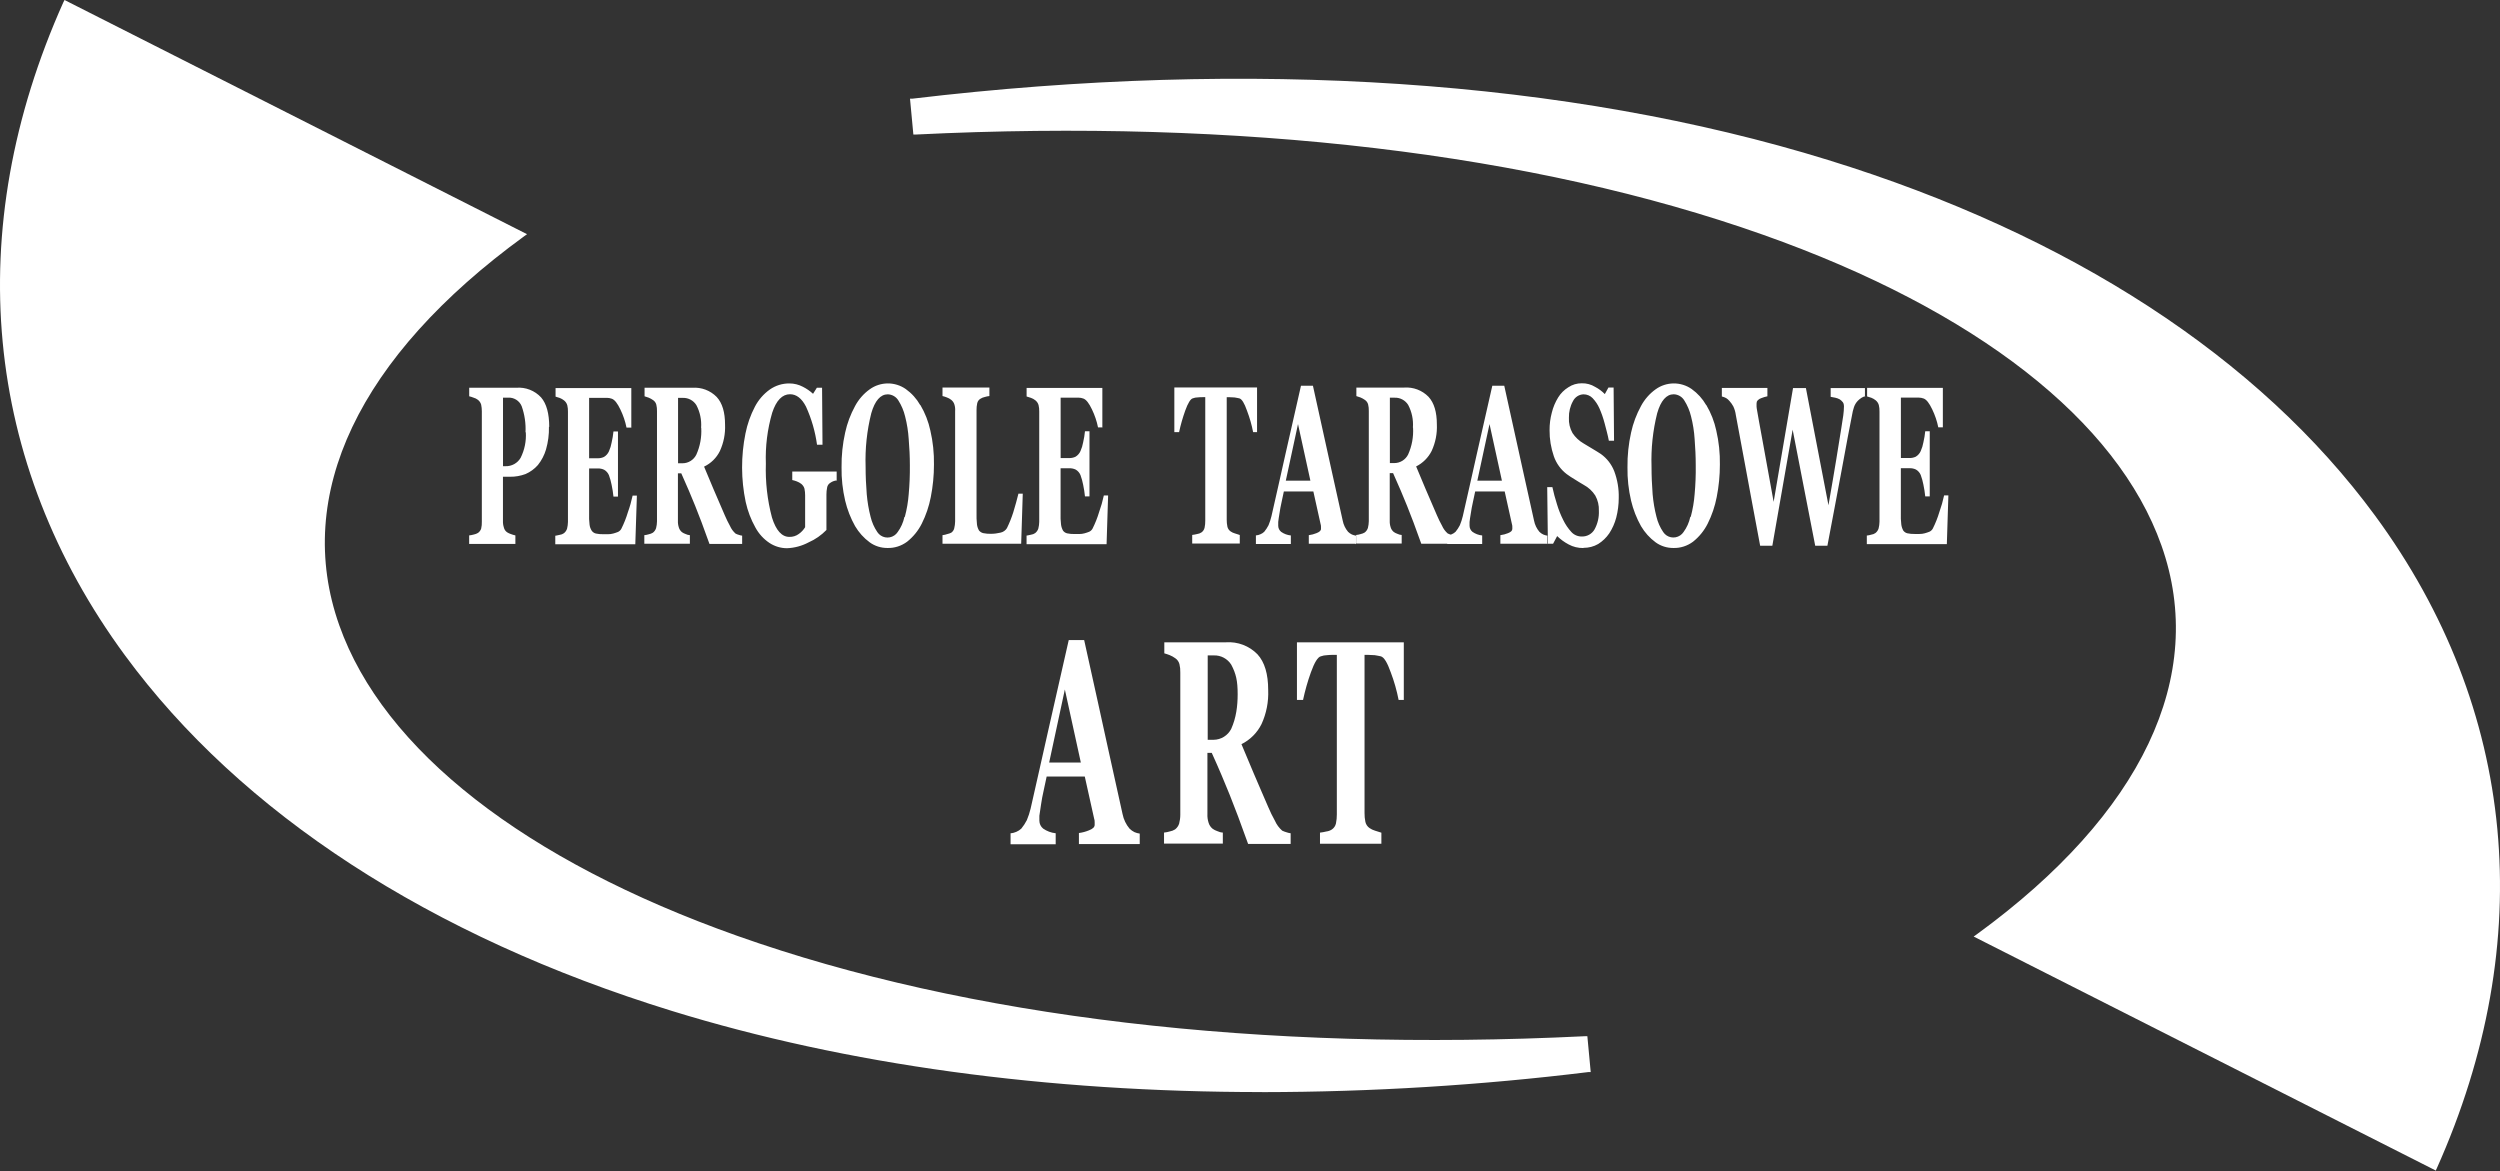 <?xml version="1.0" encoding="UTF-8"?><svg id="Warstwa_2" xmlns="http://www.w3.org/2000/svg" viewBox="0 0 520.82 243.95"><rect x="0" y="0" width="520.82" height="243.95" fill="#333333" stroke="none"/><defs><style>.cls-1{fill:#fff;}</style></defs><g id="Warstwa_2-2"><g id="Group_3"><path id="Path_1" class="cls-1" d="m404.74,89.03h-.94c-.26-1.3-.69-2.56-1.27-3.76-.61-1.27-1.17-2.02-1.78-2.25-.33-.12-.68-.19-1.03-.19h-3.71v12.59h1.83c.44,0,.87-.09,1.27-.28.46-.28.82-.69,1.03-1.17.26-.58.45-1.2.56-1.83.18-.76.3-1.53.38-2.3h.94v13.57h-.94c-.08-.82-.21-1.64-.38-2.44-.13-.69-.32-1.36-.56-2.02-.2-.47-.54-.87-.99-1.13-.41-.2-.86-.29-1.32-.28h-1.83v9.39c-.03.77,0,1.54.09,2.3.05.46.2.91.42,1.31.21.28.51.48.85.56.49.11,1,.15,1.5.14h1.03c.36,0,.73-.04,1.08-.14.34-.09.66-.2.99-.33.3-.14.54-.37.7-.66.55-1.1,1.01-2.25,1.36-3.43.41-1.14.74-2.3.99-3.47h.89l-.32,10.15h-16.67v-1.79c.32-.03.63-.09.94-.19.3-.04.6-.15.85-.33.31-.24.54-.57.66-.94.12-.46.18-.93.19-1.41v-22.96c.01-.46-.03-.92-.14-1.36-.11-.39-.34-.73-.66-.99-.27-.22-.57-.39-.89-.52-.29-.11-.59-.2-.89-.28v-1.78h15.78v8.31-.09Zm-16.15-6.48c-.29.06-.56.17-.8.33-.27.17-.52.38-.75.61-.36.37-.63.82-.8,1.31-.19.57-.33,1.15-.42,1.74-.47,2.3-1.17,6.06-2.11,11.18s-1.97,10.42-3.01,15.97h-2.54l-4.7-24.18-4.23,24.18h-2.54c-1.41-7.42-2.44-13.15-3.19-17.14s-1.36-7.37-1.88-10.1c-.08-.62-.26-1.22-.52-1.78-.22-.41-.49-.79-.8-1.13-.2-.24-.43-.45-.7-.61-.28-.15-.58-.26-.89-.33v-1.78h9.49v1.74c-.43.09-.86.21-1.27.38-.24.08-.47.2-.66.38-.12.1-.22.23-.28.38,0,.14-.05.24-.05.38v.61c.01.24.05.47.09.7.19,1.17.61,3.43,1.22,6.76s1.36,7.47,2.25,12.4l4.04-23.71h2.68l4.7,24.42c.7-3.94,1.22-7.14,1.64-9.63s.75-4.6,1.03-6.39c.19-1.08.28-1.97.42-2.72.09-.64.13-1.28.14-1.92,0-.28-.07-.57-.23-.8-.18-.24-.41-.44-.66-.61-.28-.15-.58-.26-.89-.33-.38-.09-.7-.14-.99-.19v-1.83h7.14v1.83l.05-.09Zm-36.35,25.08c.41-1.54.68-3.11.8-4.7.18-1.98.26-3.97.23-5.96,0-1.88-.09-3.71-.23-5.49-.1-1.6-.35-3.19-.75-4.74-.28-1.18-.76-2.31-1.41-3.33-.47-.77-1.3-1.25-2.21-1.27-1.5,0-2.68,1.32-3.43,3.95-.91,3.62-1.3,7.36-1.18,11.09,0,2.02.09,3.94.23,5.78.14,1.59.4,3.16.8,4.7.27,1.14.75,2.22,1.41,3.19.78,1.17,2.36,1.48,3.53.69.27-.18.51-.42.69-.69.69-.94,1.17-2.01,1.41-3.15l.09-.05Zm3.24-23.24c.97,1.65,1.67,3.44,2.07,5.31.54,2.32.79,4.71.75,7.09,0,2.27-.22,4.53-.66,6.76-.37,1.92-1,3.79-1.88,5.54-.73,1.46-1.77,2.74-3.05,3.76-1.19.89-2.65,1.36-4.13,1.31-1.31,0-2.6-.4-3.66-1.17-1.24-.91-2.27-2.06-3.05-3.38-.93-1.66-1.63-3.45-2.07-5.31-.53-2.28-.79-4.61-.75-6.95-.03-2.43.22-4.86.75-7.23.42-1.94,1.12-3.8,2.07-5.54.74-1.38,1.78-2.57,3.05-3.48,2.24-1.61,5.25-1.63,7.51-.05,1.23.88,2.26,2.02,3.01,3.33h.05Zm-25.64,29.78c-1.06.01-2.12-.24-3.05-.75-.88-.46-1.68-1.05-2.39-1.74l-.85,1.6h-1.08l-.14-11.79h1.08c.23,1.13.56,2.3.94,3.52.34,1.15.78,2.26,1.32,3.33.44.91,1.01,1.75,1.69,2.49.56.62,1.37.96,2.21.94,1.09.02,2.1-.56,2.63-1.5.64-1.18.95-2.51.89-3.85.05-1.11-.21-2.22-.75-3.19-.6-.93-1.42-1.69-2.39-2.21-.7-.42-1.36-.8-1.92-1.17-.56-.33-1.13-.7-1.64-1.08-1.24-.95-2.17-2.24-2.68-3.71-.6-1.75-.91-3.59-.89-5.45-.01-1.24.15-2.47.47-3.66.27-1.11.72-2.17,1.32-3.15.53-.86,1.25-1.58,2.11-2.11.83-.56,1.81-.85,2.82-.84.98-.02,1.94.24,2.77.75.75.39,1.43.9,2.02,1.5l.75-1.36h1.08l.09,11.08h-1.08c-.23-1.22-.56-2.4-.89-3.66-.28-1.06-.64-2.1-1.08-3.1-.35-.78-.82-1.49-1.41-2.11-.49-.51-1.17-.8-1.88-.8-.94.02-1.79.57-2.21,1.41-.59,1.06-.88,2.26-.85,3.47-.06,1.11.2,2.22.75,3.19.59.89,1.38,1.63,2.3,2.16.61.38,1.27.75,1.88,1.13.66.38,1.22.75,1.74,1.08,1.25.9,2.21,2.14,2.77,3.57.67,1.79.99,3.68.94,5.59,0,1.38-.18,2.75-.52,4.08-.31,1.17-.8,2.28-1.46,3.29-.61.89-1.39,1.64-2.3,2.21-.93.54-1.98.81-3.05.8l-.04.05Zm-16.95-14.04l-2.58-11.79-2.54,11.79h5.12Zm9.35,13.14h-9.67v-1.78c.55-.07,1.09-.21,1.6-.42.61-.24.89-.52.89-.89v-.42c0-.21-.02-.41-.09-.61l-1.5-6.76h-6.15c-.14.61-.28,1.36-.47,2.21s-.33,1.6-.42,2.25c-.14.85-.24,1.46-.28,1.88v.8c0,.49.23.96.61,1.27.6.42,1.29.68,2.02.75v1.78h-7.28v-1.79c.32-.02.64-.1.94-.24.3-.12.57-.3.8-.52.35-.42.64-.88.89-1.36.25-.61.46-1.24.61-1.88.99-4.27,1.93-8.59,2.91-12.91s2.07-9.06,3.24-14.27h2.49c1.64,7.37,2.91,13.2,3.85,17.47s1.74,7.84,2.35,10.61c.08.44.23.87.42,1.27.19.39.42.75.7,1.08.23.23.51.42.8.56.27.12.55.19.85.24v1.78l-.1-.1Zm-27.89-24.18c.12-1.64-.22-3.29-.99-4.74-.61-.97-1.68-1.54-2.82-1.5h-.99v13.62h.94c1.21,0,2.32-.7,2.86-1.78.79-1.75,1.14-3.67,1.03-5.59h-.05Zm8.55,24.18h-6.81c-1.17-3.29-2.16-5.92-2.96-7.89-.8-1.97-1.74-4.23-2.91-6.81h-.7v9.86c-.02.48.04.95.19,1.41.11.39.34.73.66.99.23.16.48.29.75.38.28.14.58.22.89.24v1.78h-9.49v-1.78c.32-.03.63-.09.94-.19.3-.06.59-.17.85-.33.31-.24.54-.57.66-.94.12-.46.18-.93.19-1.41v-22.96c.01-.46-.03-.92-.14-1.36-.1-.38-.33-.71-.66-.94-.29-.21-.61-.38-.94-.52-.28-.11-.56-.2-.85-.28v-1.78h9.96c1.89-.14,3.75.57,5.07,1.92,1.17,1.27,1.74,3.19,1.74,5.78.08,1.89-.29,3.77-1.08,5.49-.7,1.4-1.84,2.54-3.24,3.24.56,1.36,1.22,2.91,1.97,4.7s1.55,3.57,2.35,5.45c.32.75.68,1.49,1.08,2.21.27.61.67,1.16,1.17,1.6.24.12.49.21.75.28.2.07.4.12.61.14v1.78l-.05-.06Zm-29.91-13.14l-2.58-11.79-2.54,11.79h5.12Zm9.34,13.14h-9.67v-1.78c.55-.07,1.09-.21,1.6-.42.61-.24.94-.52.94-.89v-.42c0-.21-.02-.41-.09-.61l-1.5-6.76h-6.15c-.14.61-.28,1.36-.47,2.21s-.33,1.6-.42,2.25c-.14.85-.24,1.46-.28,1.88v.8c0,.49.23.96.61,1.27.6.42,1.29.68,2.02.75v1.78h-7.28v-1.79c.32-.02.64-.1.94-.24.3-.12.57-.3.8-.52.35-.42.64-.88.89-1.36.25-.61.46-1.24.61-1.88.99-4.27,1.93-8.59,2.91-12.91s2.07-9.06,3.24-14.27h2.49c1.64,7.37,2.91,13.2,3.85,17.47s1.74,7.84,2.35,10.61c.08.44.23.87.42,1.27.19.39.42.75.7,1.08.23.23.51.42.8.56.27.12.55.19.85.24v1.78l-.14-.1Zm-20.33-23.24h-.94c-.29-1.52-.72-3.01-1.27-4.46-.56-1.6-1.08-2.44-1.6-2.58-.28-.05-.61-.14-.99-.19-.38,0-.75-.05-1.03-.05h-.61v25.5c0,.49.04.98.14,1.46.09.4.32.75.66.99.27.19.57.33.89.42.42.14.75.24,1.03.33v1.78h-9.91v-1.79c.35-.04.69-.1,1.03-.19.32-.04.62-.15.89-.33.34-.23.57-.59.66-.99.1-.48.15-.97.14-1.46v-25.73h-.56c-.34,0-.69.01-1.03.05-.34,0-.67.07-.99.19-.47.09-1.03.99-1.6,2.58-.52,1.46-.95,2.95-1.27,4.46h-.99v-9.3h17.23v9.3h.1Zm-32.31-.99h-.94c-.26-1.3-.69-2.56-1.27-3.76-.61-1.27-1.17-2.02-1.78-2.25-.33-.12-.68-.19-1.03-.19h-3.71v12.59h1.83c.44,0,.87-.09,1.27-.28.46-.28.82-.69,1.03-1.17.26-.58.45-1.2.56-1.83.18-.76.3-1.53.38-2.3h.94v13.57h-.94c-.08-.82-.21-1.64-.38-2.44-.13-.69-.32-1.36-.56-2.02-.2-.47-.54-.87-.99-1.13-.41-.2-.86-.29-1.32-.28h-1.83v9.39c-.03.77,0,1.54.09,2.3.05.46.2.91.42,1.31.21.28.51.48.85.56.49.11,1,.15,1.5.14h1.03c.36,0,.73-.04,1.08-.14.34-.09.66-.2.99-.33.3-.14.54-.37.7-.66.55-1.1,1.01-2.25,1.36-3.43.41-1.14.74-2.3.99-3.47h.89l-.32,10.15h-16.67v-1.79s.56-.09.94-.19c.3-.04.6-.15.85-.33.31-.24.54-.57.66-.94.12-.46.18-.93.19-1.41v-22.96c.01-.46-.03-.92-.14-1.36-.11-.39-.34-.73-.66-.99-.28-.23-.6-.4-.94-.52-.29-.11-.59-.2-.89-.28v-1.78h15.78v8.31l.04-.09Zm-16.62,13.81l-.33,10.42h-16.39v-1.78c.35-.04.7-.12,1.03-.24.28-.06.55-.15.8-.28.3-.21.52-.53.61-.89.12-.48.18-.96.19-1.46v-22.96c.04-.46-.01-.92-.14-1.36-.11-.39-.34-.73-.66-.99-.28-.23-.6-.4-.94-.52-.29-.12-.59-.21-.89-.28v-1.78h9.77v1.78c-.32.03-.63.09-.94.19-.33.07-.65.19-.94.38-.34.2-.58.55-.66.94-.1.46-.15.94-.14,1.41v21.41c-.02.8,0,1.6.09,2.4.05.45.2.88.42,1.27.23.28.54.48.89.56.53.11,1.06.15,1.6.14.66,0,1.32-.09,1.97-.24.56-.11,1.06-.45,1.36-.94.52-1.06.96-2.16,1.32-3.29.42-1.41.8-2.72,1.08-3.9h.89,0Zm-24.56,4.79c.41-1.54.68-3.11.8-4.7.18-1.98.26-3.97.24-5.96,0-1.88-.09-3.71-.24-5.49-.1-1.6-.35-3.19-.75-4.74-.28-1.18-.76-2.31-1.41-3.33-.47-.77-1.3-1.25-2.21-1.27-1.5,0-2.68,1.32-3.43,3.95-.91,3.62-1.3,7.36-1.18,11.09,0,2.02.09,3.94.24,5.78.14,1.59.4,3.16.8,4.7.27,1.14.75,2.22,1.41,3.19.78,1.17,2.36,1.48,3.53.69.27-.18.51-.42.69-.69.69-.94,1.17-2.01,1.41-3.15l.09-.05Zm3.24-23.25c.97,1.65,1.67,3.44,2.07,5.31.54,2.32.79,4.71.75,7.09,0,2.27-.22,4.53-.66,6.76-.37,1.92-1,3.79-1.88,5.54-.73,1.46-1.77,2.74-3.05,3.76-1.19.89-2.65,1.36-4.13,1.31-1.31,0-2.6-.4-3.66-1.17-1.24-.91-2.27-2.06-3.05-3.38-.93-1.66-1.63-3.45-2.07-5.31-.53-2.28-.79-4.61-.75-6.95-.03-2.43.22-4.86.75-7.23.42-1.94,1.12-3.8,2.07-5.54.74-1.38,1.78-2.57,3.05-3.48,2.24-1.61,5.25-1.63,7.51-.05,1.23.88,2.26,2.02,3,3.33h.05Zm-17.33,15.68c-.24.02-.47.07-.7.14-.27.09-.52.21-.75.38-.35.21-.6.58-.66.99-.1.48-.14.97-.14,1.46v7.37c-1.06,1.09-2.32,1.97-3.71,2.58-1.39.74-2.93,1.16-4.51,1.22-1.28,0-2.54-.38-3.62-1.08-1.24-.82-2.25-1.93-2.96-3.24-.93-1.66-1.61-3.45-2.02-5.31-.99-4.71-1-9.56-.05-14.27.39-1.95,1.05-3.83,1.97-5.59.74-1.42,1.8-2.64,3.1-3.57,1.2-.84,2.62-1.28,4.08-1.27.98,0,1.95.24,2.82.7.77.39,1.48.88,2.11,1.46l.8-1.27h1.08l.09,11.88h-1.14c-.38-2.74-1.15-5.42-2.3-7.94-.89-1.74-2.02-2.58-3.33-2.58-1.6,0-2.86,1.27-3.71,3.85-1,3.44-1.45,7.03-1.32,10.61-.12,3.78.3,7.56,1.27,11.22.85,2.72,2.07,4.04,3.62,4.04.71.02,1.4-.19,1.97-.61.53-.37.98-.85,1.32-1.41v-6.62c0-.47-.04-.95-.14-1.41-.11-.39-.34-.73-.66-.99-.28-.22-.6-.39-.94-.52-.31-.12-.62-.21-.94-.28v-1.78h9.25v1.78l.1.05Zm-28.36-10.94c.12-1.64-.22-3.29-.99-4.74-.61-.97-1.68-1.54-2.82-1.5h-.99v13.62h.94c1.21,0,2.32-.7,2.86-1.78.79-1.75,1.14-3.67,1.03-5.59h-.05Zm8.55,24.18h-6.81c-1.17-3.29-2.16-5.92-2.96-7.89-.8-1.97-1.74-4.23-2.91-6.81h-.7v9.86c-.02.48.04.95.19,1.41.11.39.34.73.66.99.23.16.48.29.75.38.28.14.58.22.89.24v1.78h-9.49v-1.78c.32-.03.63-.09.94-.19.3-.06.59-.17.85-.33.31-.24.54-.57.66-.94.12-.46.18-.93.19-1.41v-22.96c.01-.46-.03-.92-.14-1.36-.1-.38-.33-.71-.66-.94-.29-.21-.61-.38-.94-.52-.28-.11-.56-.2-.85-.28v-1.78h9.96c1.89-.14,3.75.57,5.07,1.92,1.17,1.27,1.74,3.19,1.74,5.78.08,1.89-.29,3.77-1.08,5.49-.7,1.42-1.86,2.56-3.29,3.24.56,1.36,1.22,2.91,1.97,4.7s1.55,3.57,2.35,5.45c.32.75.68,1.49,1.08,2.21.27.61.67,1.16,1.17,1.6.24.12.49.21.75.28.2.07.4.12.61.14v1.78-.05Zm-23.15-24.23h-.94c-.26-1.3-.69-2.56-1.27-3.76-.61-1.27-1.17-2.02-1.78-2.25-.33-.12-.68-.19-1.03-.19h-3.71v12.59h1.83c.44,0,.87-.09,1.27-.28.46-.28.82-.69,1.03-1.17.26-.58.45-1.2.56-1.83.18-.76.3-1.53.38-2.3h.94v13.57h-.94c-.08-.82-.21-1.64-.38-2.44-.13-.69-.32-1.36-.56-2.02-.2-.47-.54-.87-.99-1.13-.41-.2-.86-.29-1.31-.28h-1.83v9.39c-.03.77,0,1.54.09,2.3.05.47.21.92.47,1.31.21.28.51.48.85.56.49.11,1,.15,1.5.14h1.03c.36,0,.73-.04,1.08-.14.34-.09.66-.2.99-.33.3-.14.54-.37.7-.66.55-1.1,1.01-2.25,1.36-3.43.41-1.14.74-2.3.99-3.48h.89l-.33,10.14h-16.67v-1.78s.56-.09.94-.19c.3-.04.6-.15.85-.33.31-.24.54-.57.66-.94.12-.46.18-.93.19-1.41v-22.96c.01-.46-.03-.92-.14-1.36-.11-.39-.34-.73-.66-.99-.27-.22-.57-.39-.89-.52-.29-.11-.59-.2-.89-.28v-1.79h15.78v8.31l-.05-.09Zm-21.98.99c.09-1.85-.18-3.7-.8-5.45-.47-1.15-1.63-1.86-2.86-1.78h-1.03v14.28h.52c1.29.04,2.5-.62,3.15-1.74.83-1.66,1.2-3.5,1.08-5.35l-.05.05Zm4.88-1.17c.04,1.6-.17,3.2-.61,4.74-.35,1.18-.92,2.28-1.69,3.24-.71.81-1.59,1.45-2.58,1.88-1.04.38-2.13.58-3.24.56h-1.46v9.16c-.02.48.04.95.19,1.41.09.4.32.75.66.99.25.16.52.29.8.38.31.12.62.21.94.28v1.78h-9.63v-1.78c.33-.03.66-.1.99-.19.3-.06.59-.17.85-.33.31-.22.54-.53.66-.89.11-.48.16-.97.14-1.46v-22.96c0-.47-.04-.95-.14-1.41-.11-.39-.34-.73-.66-.99-.28-.22-.6-.38-.94-.47-.29-.12-.59-.21-.89-.28v-1.78h9.81c1.94-.16,3.85.59,5.17,2.02,1.13,1.31,1.69,3.38,1.69,6.15l-.05-.05Z"/><path class="cls-1" d="m268.09,173.41c-.33-.09-.66-.21-.97-.36-.65-.57-1.17-1.27-1.52-2.07-.52-.92-.98-1.88-1.39-2.85-1.03-2.42-2.06-4.72-3.03-7.03-.97-2.31-1.82-4.31-2.55-6.07,1.81-.9,3.28-2.37,4.18-4.18,1.02-2.22,1.49-4.65,1.39-7.09,0-3.33-.73-5.82-2.24-7.46-1.71-1.75-4.11-2.66-6.55-2.49h-12.85v2.3c.37.1.73.22,1.09.36.43.17.84.4,1.21.67.42.29.72.72.85,1.21.14.58.2,1.17.18,1.76v29.65c0,.61-.09,1.23-.24,1.82-.15.48-.45.9-.85,1.21-.33.21-.7.35-1.09.42-.39.12-.8.2-1.21.24v2.3h12.25v-2.3c-.4-.02-.79-.13-1.15-.3-.35-.11-.67-.28-.97-.49-.41-.33-.71-.77-.85-1.27-.19-.59-.27-1.2-.24-1.82v-12.73h.9c1.52,3.33,2.73,6.24,3.76,8.79,1.03,2.55,2.3,5.94,3.82,10.19h8.86s0-2.23,0-2.23c-.27-.03-.53-.09-.79-.18Zm-11.58-21.59c-.7,1.4-2.13,2.29-3.7,2.3h-1.21v-17.58h1.27c1.47-.05,2.86.69,3.64,1.94.99,1.88,1.33,3.35,1.33,6.12,0,2.48-.31,4.95-1.33,7.21Z"/><path class="cls-1" d="m292.44,133.81h-22.25v12.01h1.27c.42-1.95.96-3.88,1.64-5.76.73-2.06,1.46-3.21,2.07-3.33.41-.15.84-.23,1.27-.24.44-.05.89-.07,1.33-.06h.73v33.22c0,.63-.05,1.26-.18,1.88-.11.52-.41.97-.85,1.27-.35.23-.74.37-1.15.42-.44.11-.88.19-1.33.24v2.31h12.79v-2.3c-.36-.12-.79-.24-1.33-.42-.41-.12-.8-.31-1.15-.55-.43-.3-.74-.76-.85-1.27-.13-.62-.19-1.25-.18-1.88v-32.92h.79c.36,0,.85.06,1.33.06.49.06.91.18,1.27.24.67.18,1.34,1.27,2.07,3.33.71,1.87,1.26,3.8,1.64,5.76h1.08v-12.01Z"/><path class="cls-1" d="m235.31,172.62c-.36-.43-.66-.89-.9-1.39-.25-.52-.44-1.07-.55-1.64-.79-3.58-1.82-8.19-3.03-13.7-1.21-5.51-2.85-13.04-4.97-22.55h-3.21c-1.52,6.73-2.91,12.85-4.18,18.43-1.27,5.58-2.49,11.16-3.76,16.67-.2.83-.46,1.64-.79,2.42-.32.63-.71,1.22-1.15,1.76-.3.28-.65.51-1.03.67-.38.17-.79.28-1.21.3v2.3h9.4v-2.3c-.94-.1-1.83-.43-2.61-.97-.5-.4-.78-1-.79-1.64v-1.03c.06-.54.18-1.33.36-2.42.12-.84.3-1.82.55-2.91.24-1.09.42-2.06.61-2.85h7.94l1.94,8.73c.09.25.13.52.12.79v.55c0,.48-.42.85-1.21,1.15-.66.27-1.36.46-2.07.55v2.3h12.67v-2.18c-.38-.05-.74-.15-1.09-.3-.38-.19-.73-.43-1.03-.73Zm-10.13-13.76h-6.61l3.27-15.22,3.33,15.22h0Z"/><path class="cls-1" d="m108.76,48.84L13.62.66c-57.24,127.73,76.12,250.71,317.11,222.26l-.61-6.53C114.82,227-.14,128.15,108.76,48.88"/><path id="Path_3" class="cls-1" d="m262.93,227.51c-44.85,0-86.54-5.68-122.94-16.9-50.39-15.54-89.79-41.18-113.97-74.1C-3.52,96.31-8.07,47.99,13.2.47l.24-.47,96.36,48.79-.66.47c-34.42,25.08-48.09,53.81-38.46,81,9.2,26.01,38.65,49.02,82.93,64.71,47.95,17,108.99,24.23,176.61,20.9h.47l.7,7.47h-.47c-22.51,2.76-45.17,4.15-67.86,4.18h-.14ZM13.86,1.36C-7.04,48.37-2.44,96.12,26.77,135.9c24.04,32.73,63.3,58.23,113.45,73.72,53.96,16.67,119.6,21.08,189.9,12.82l-.52-5.54c-67.52,3.29-128.52-3.99-176.52-20.99-44.56-15.78-74.24-38.98-83.54-65.32-9.67-27.47,3.85-56.44,38.18-81.66L13.86,1.36Z"/><path class="cls-1" d="m412.16,195.02l95.14,48.18C564.54,115.47,431.17-7.51,190.18,20.99l.61,6.53c215.3-10.61,330.26,88.23,221.36,167.5"/><path id="Path_5" class="cls-1" d="m507.53,243.9l-96.36-48.79.66-.47c34.42-25.08,48.09-53.82,38.46-81-9.2-26.01-38.65-49.03-82.93-64.71-47.94-17-108.99-24.23-176.61-20.9h-.47l-.7-7.47h.47c70.63-8.41,136.6-3.99,190.79,12.77,50.38,15.54,89.78,41.18,113.96,74.1,29.54,40.2,34.09,88.52,12.82,136.04l-.23.47.14-.05Zm-94.39-48.98l93.92,47.57c20.9-47.01,16.3-94.76-12.91-134.54-24.04-32.73-63.3-58.23-113.45-73.72-53.96-16.67-119.6-21.08-189.9-12.82l.52,5.54c67.53-3.29,128.52,3.94,176.51,20.99,44.56,15.78,74.24,38.98,83.54,65.32,9.67,27.47-3.85,56.44-38.18,81.66h-.04Z"/></g></g></svg>
